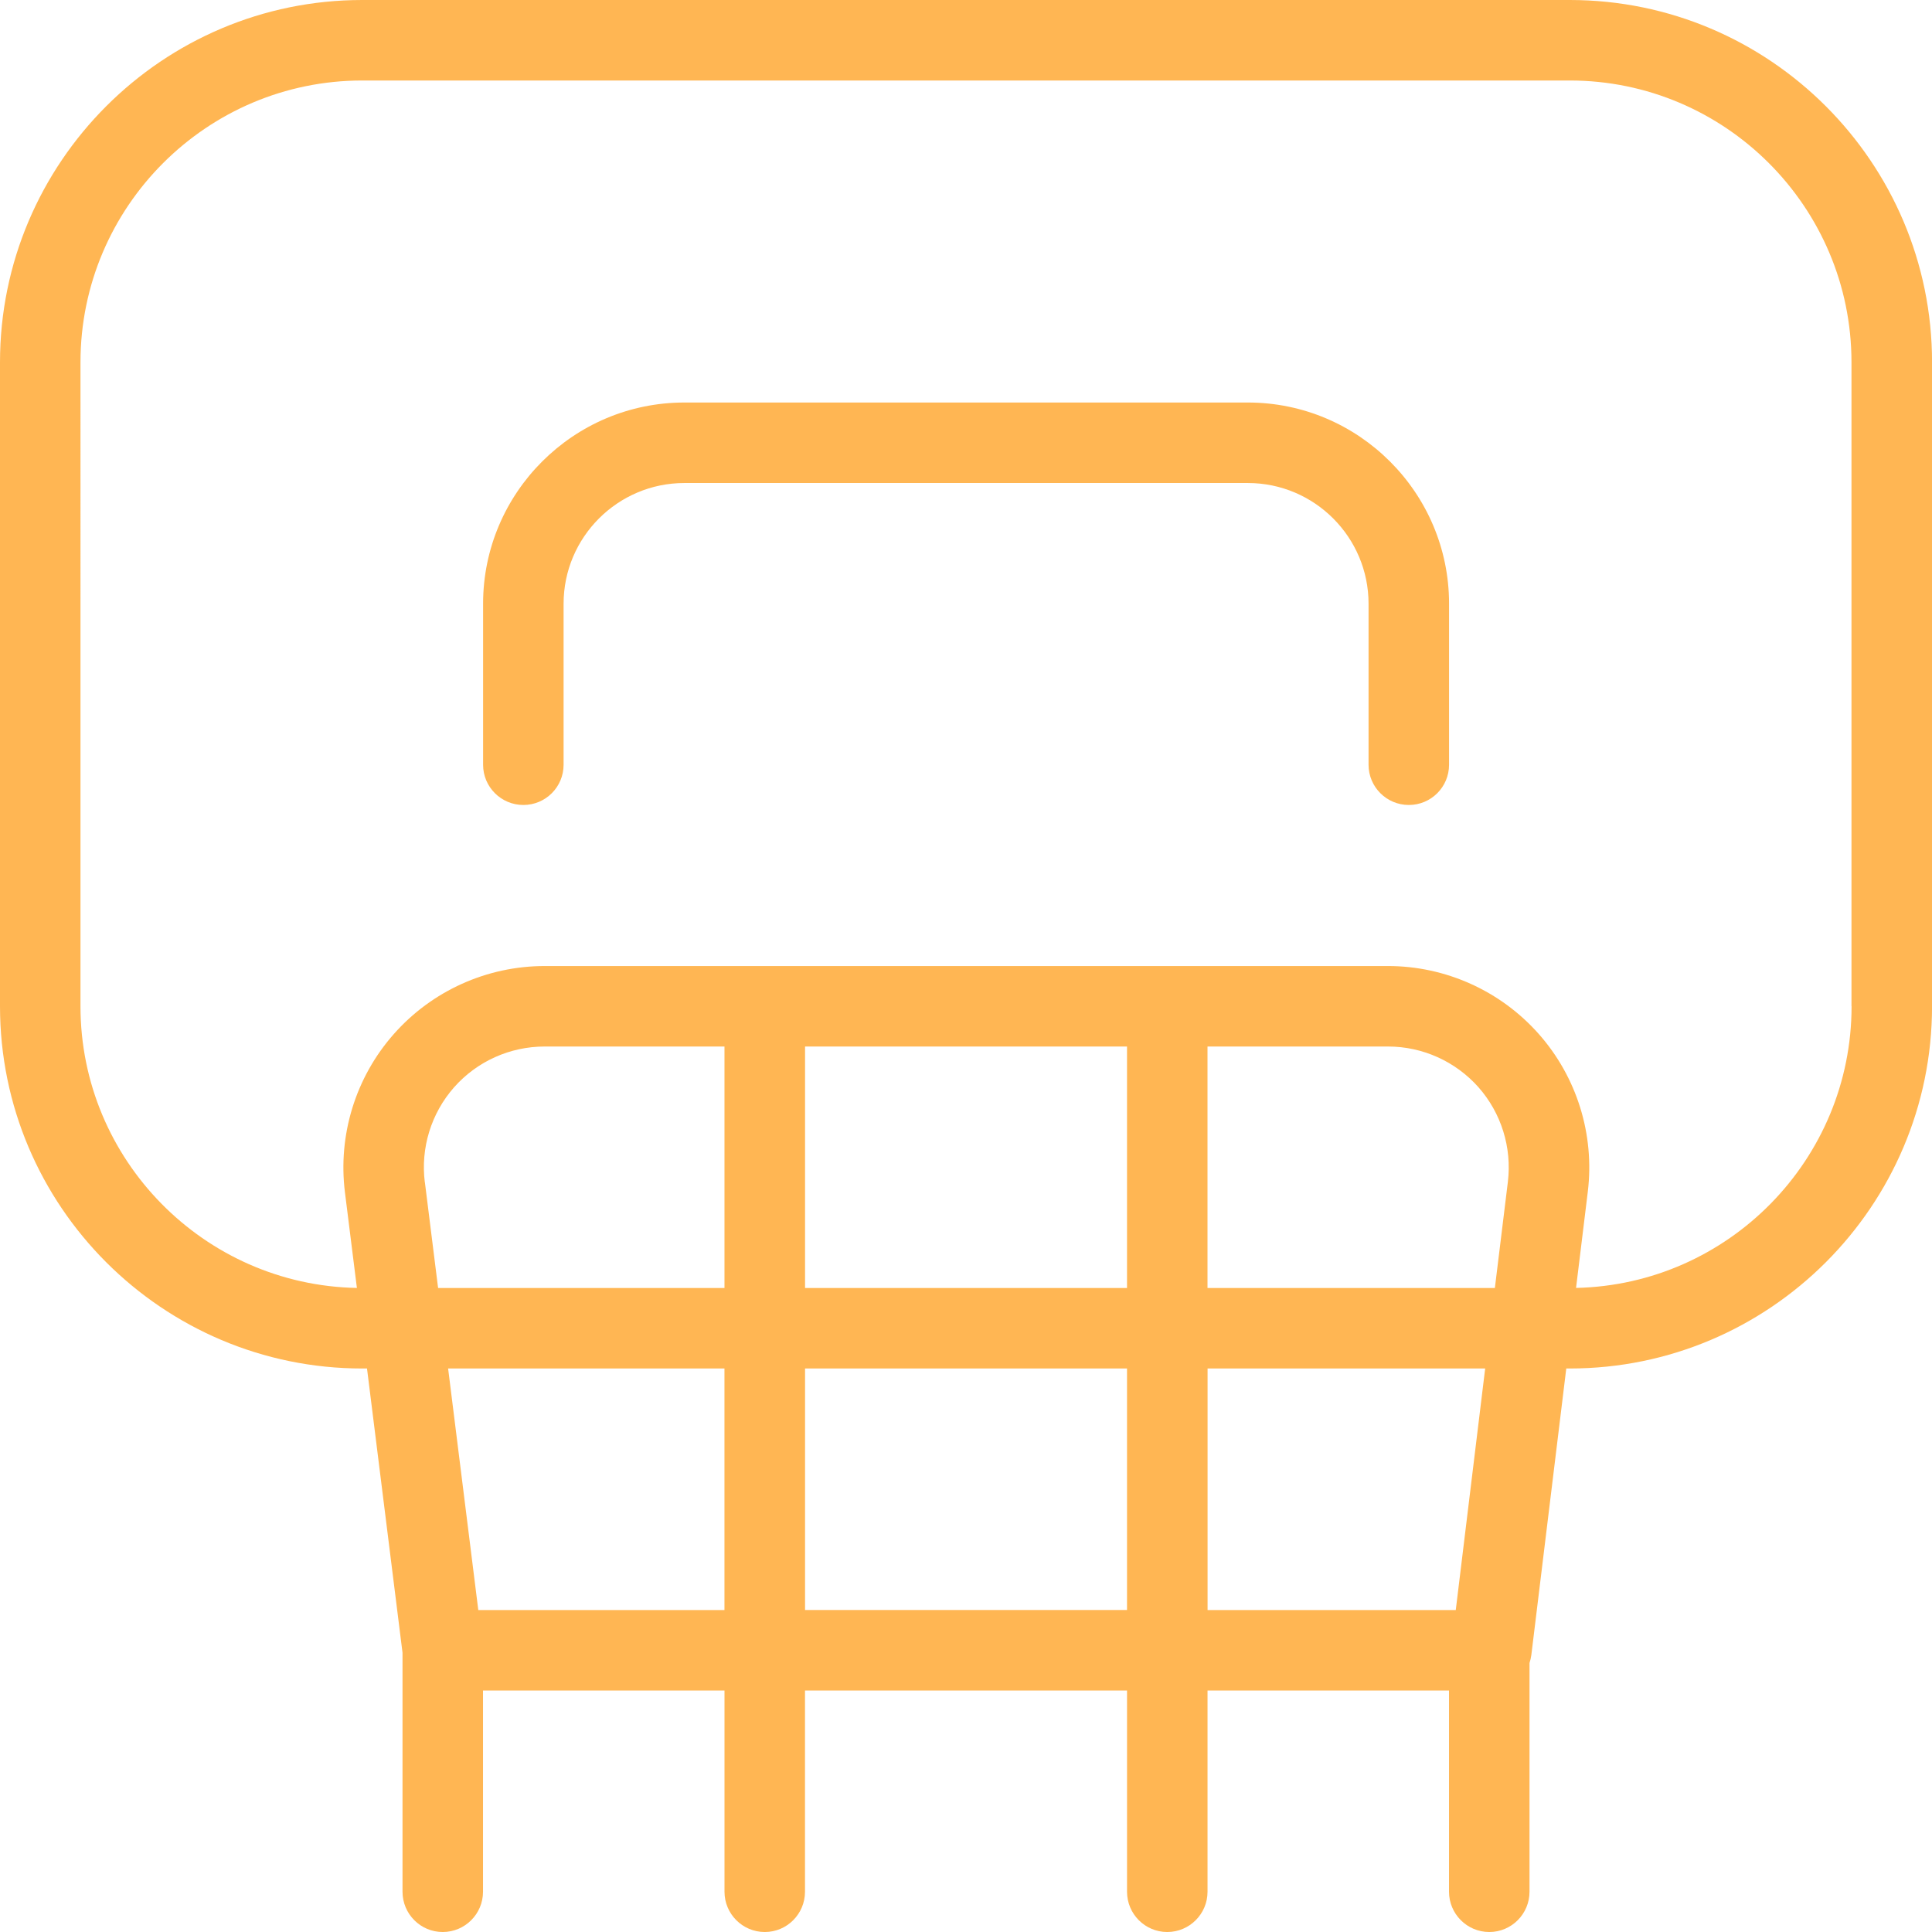 <?xml version="1.0" encoding="UTF-8"?>
<svg id="Camada_1" xmlns="http://www.w3.org/2000/svg" version="1.1" viewBox="0 0 1080 1080">
  <!-- Generator: Adobe Illustrator 29.0.0, SVG Export Plug-In . SVG Version: 2.1.0 Build 186)  -->
  <defs>
    <style>
      .st0 {
        fill: #ffb653;
      }
    </style>
  </defs>
  <path class="st0" d="M810.03,337.48v90.03c0,12.42-10.06,22.48-22.48,22.48s-22.52-10.06-22.52-22.48v-90.03c0-37.18-30.25-67.47-67.47-67.47h-315c-37.22,0-67.51,30.29-67.51,67.47v90.03c0,12.42-10.06,22.48-22.48,22.48s-22.52-10.06-22.52-22.48v-90.03c0-61.98,50.49-112.47,112.51-112.47h315c61.98,0,112.47,50.49,112.47,112.47M1035.04,562.5c0,85.7-68.79,155.61-154.02,157.46l6.58-53.85c3.87-31.96-6.15-64.11-27.47-88.17-21.36-24.1-52.08-37.92-84.23-37.92h-471.42c-32.27,0-63.02,13.85-84.38,38.07-21.32,24.14-31.26,56.37-27.28,88.37l6.69,53.51c-85.43-1.59-154.52-71.65-154.52-157.46V202.5c0-86.86,70.65-157.5,157.5-157.5h675c86.86,0,157.5,70.65,157.5,157.5v360h.04ZM813.78,900.02h-138.74v-135.02h155.18l-16.44,135.02ZM450.03,765h179.98v134.99h-179.98v-134.99ZM267.37,900.02l-16.87-135.02h154.48v135.02h-137.66.04ZM775.9,585.01c19.31,0,37.68,8.28,50.53,22.71,12.77,14.43,18.8,33.74,16.48,52.93l-7.27,59.35h-160.64v-134.99h100.9ZM630.01,720h-179.98v-134.99h179.98v134.99ZM237.47,660.88c-2.4-19.23,3.56-38.53,16.37-53.08,12.84-14.51,31.22-22.79,50.64-22.79h100.51v134.99h-160.09l-7.39-59.12h-.04ZM877.5,0H202.49C90.84,0,0,90.84,0,202.5v360C0,674.15,90.84,765,202.49,765h2.67l19.85,158.9v133.59c0,12.42,10.06,22.52,22.48,22.52s22.52-10.1,22.52-22.52v-112.47h134.99v112.47c0,12.42,10.1,22.52,22.52,22.52s22.48-10.1,22.48-22.52v-112.47h180.02v112.47c0,12.42,10.06,22.52,22.48,22.52s22.52-10.1,22.52-22.52v-112.47h134.99v112.47c0,12.42,10.1,22.52,22.52,22.52s22.48-10.1,22.48-22.52v-127.87c.46-1.39.81-2.9,1.01-4.37l19.54-160.25h1.97c111.66,0,202.5-90.84,202.5-202.5V202.5c0-111.66-90.84-202.5-202.5-202.5"/>
</svg>